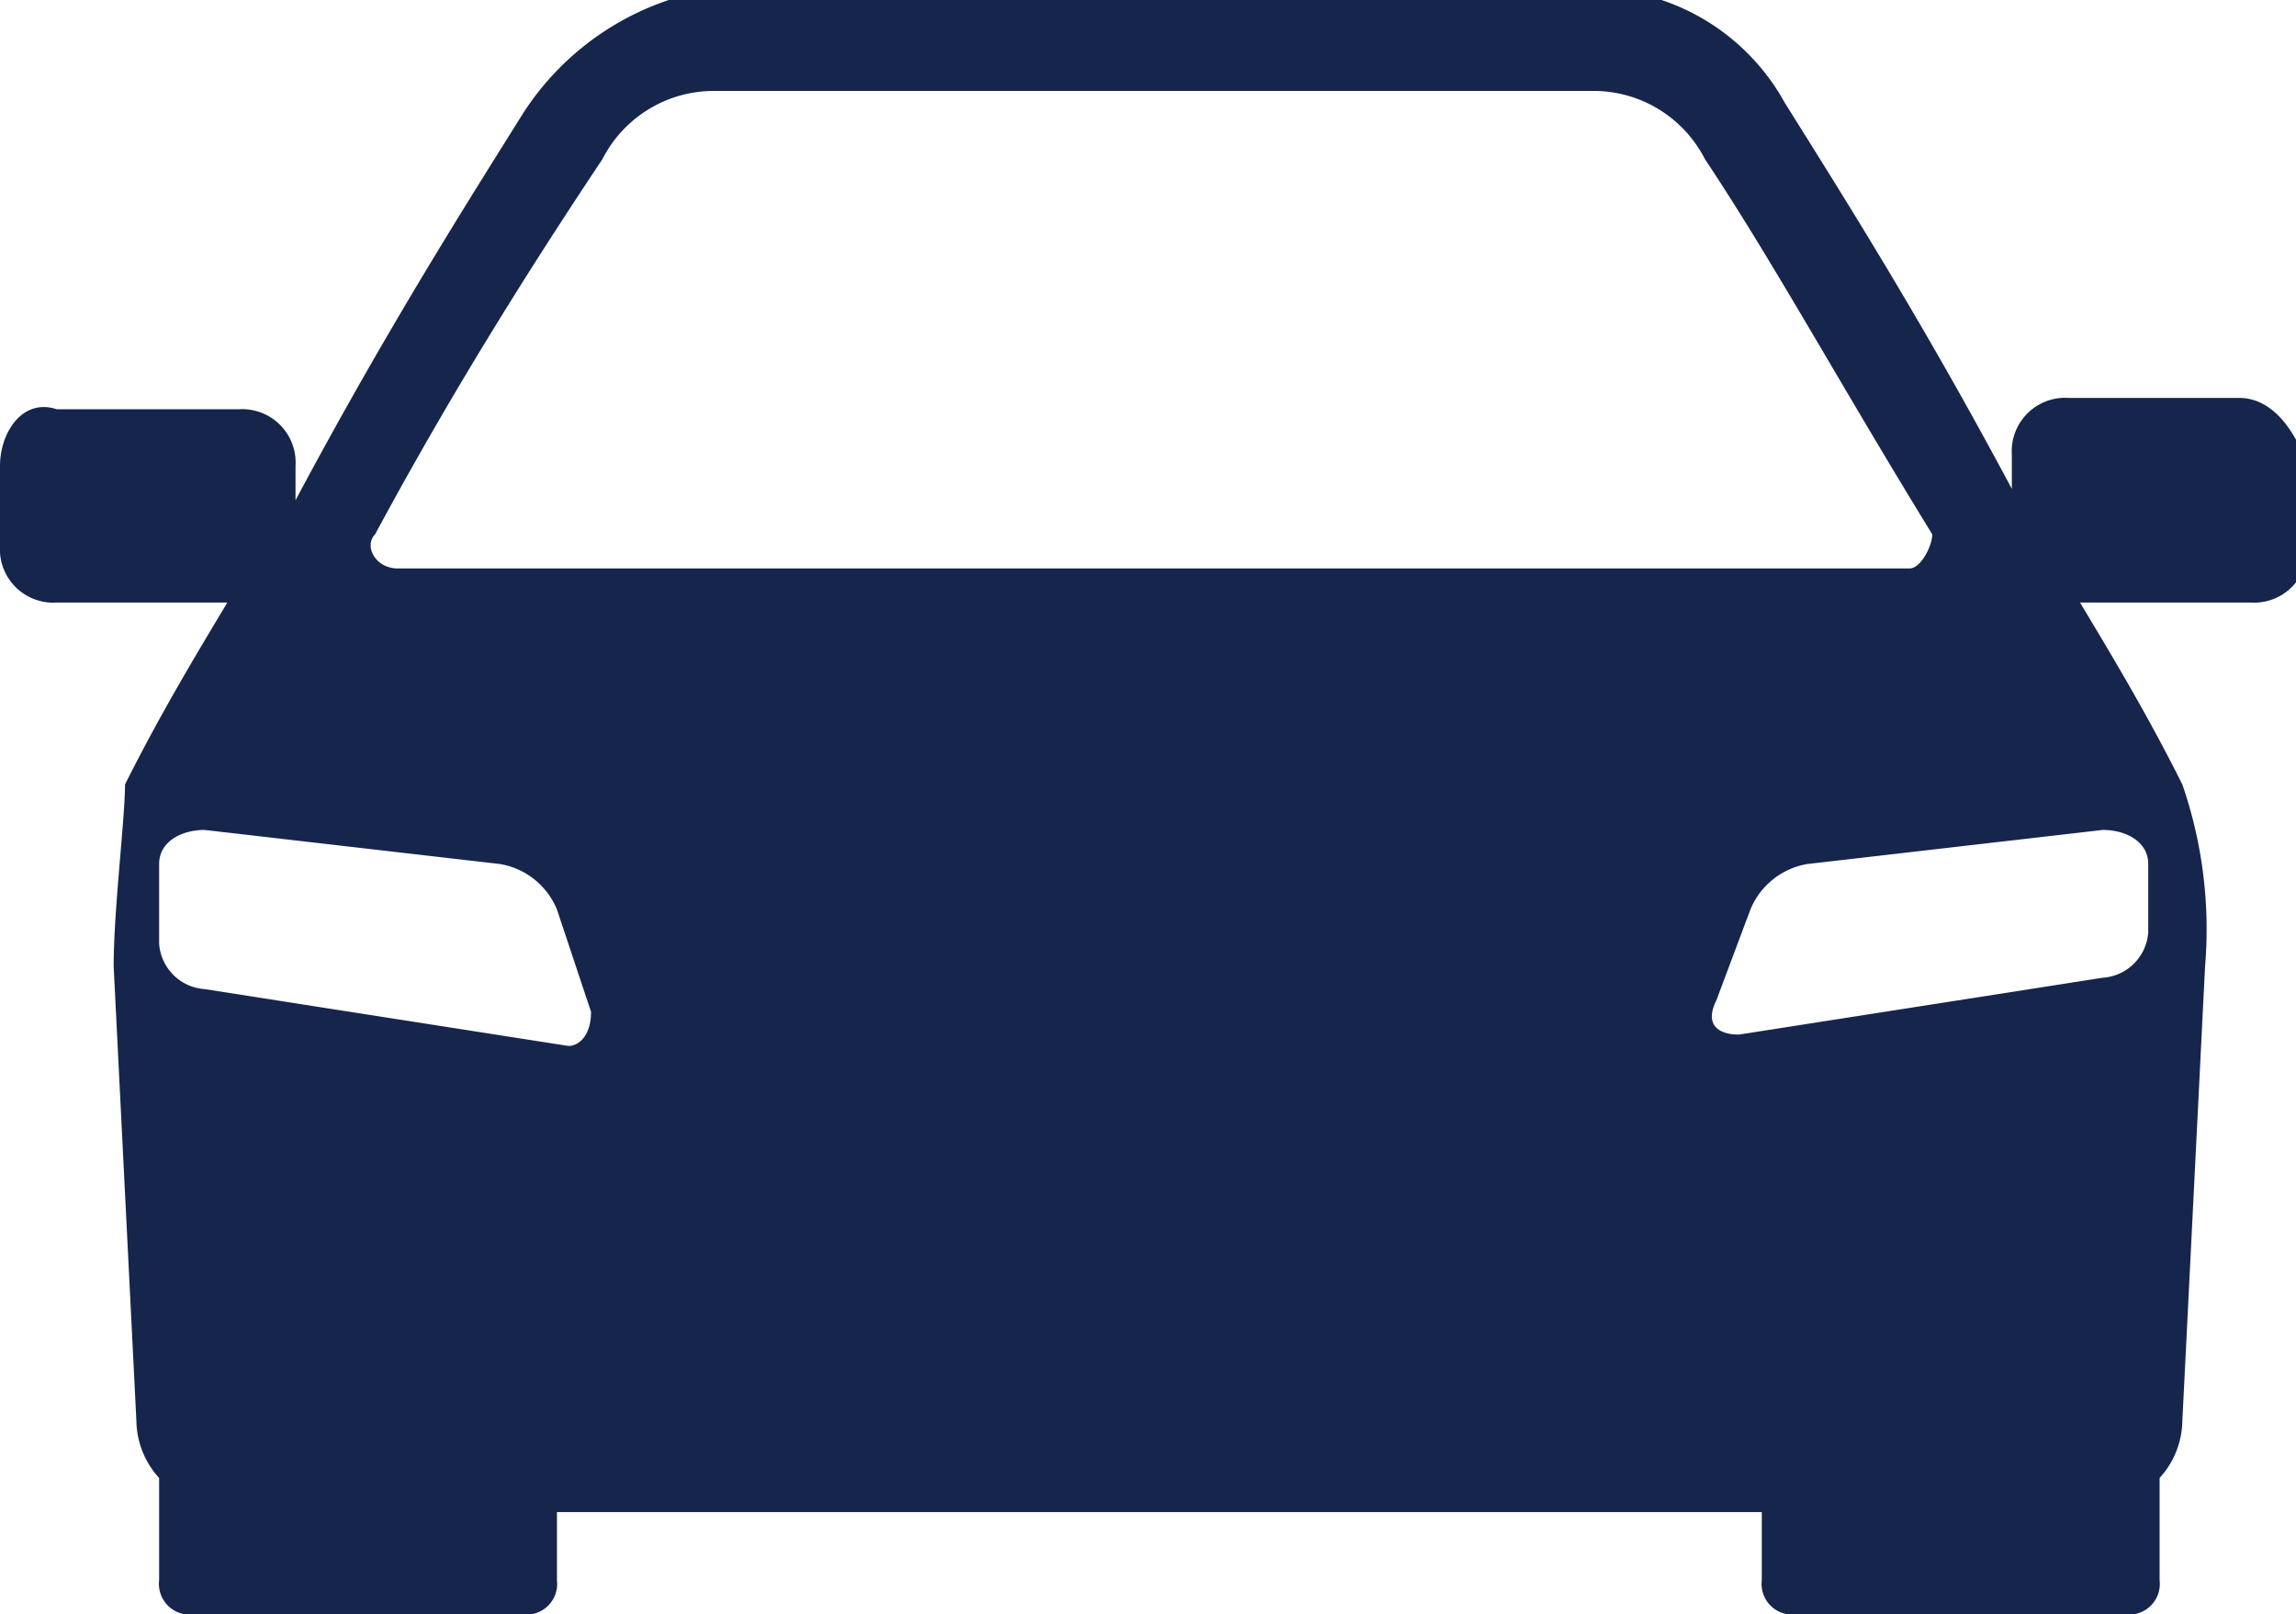 <svg id="Warstwa_1" data-name="Warstwa 1" xmlns="http://www.w3.org/2000/svg" viewBox="0 0 20.2 14.2"><defs><style>.cls-1{fill:#16254c;}</style></defs><title>car</title><path class="cls-1" d="M18.5,7.3c.2,0,.4.1.4.3v.6a.43.43,0,0,1-.4.4l-3.2.5c-.2,0-.3-.1-.2-.3l.3-.8a.66.66,0,0,1,.5-.4ZM5,9.2,1.8,8.7a.43.43,0,0,1-.4-.4V7.6c0-.2.2-.3.4-.3l2.6.3a.66.66,0,0,1,.5.4l.3.9c0,.2-.1.3-.2.3M3.3,4.7c.7-1.3,1.4-2.4,2-3.3h0a1.1,1.1,0,0,1,1-.6H14a1.1,1.1,0,0,1,1,.6h0c.6.9,1.2,2,2,3.3,0,.1-.1.3-.2.3H3.5c-.2,0-.3-.2-.2-.3M19.7,3.5H18.2a.47.47,0,0,0-.5.5v.3c-.8-1.5-1.5-2.6-2-3.4A1.94,1.94,0,0,0,14-.1H6.3A2.45,2.45,0,0,0,4.6,1c-.5.8-1.2,1.9-2,3.4V4.1a.47.47,0,0,0-.5-.5H.5c-.3-.1-.5.2-.5.5v.7a.47.47,0,0,0,.5.5H2c-.3.5-.6,1-.9,1.6C1.1,7.2,1,8,1,8.5l.2,4a.76.76,0,0,0,.2.5v.9a.27.27,0,0,0,.3.3H4.6a.27.27,0,0,0,.3-.3v-.6H15.5v.6a.27.27,0,0,0,.3.3h2.9a.27.27,0,0,0,.3-.3V13a.76.76,0,0,0,.2-.5l.2-4a3.9,3.9,0,0,0-.2-1.6c-.3-.6-.6-1.1-.9-1.6h1.5a.47.47,0,0,0,.5-.5V4.1c-.1-.3-.3-.6-.6-.6"/></svg>